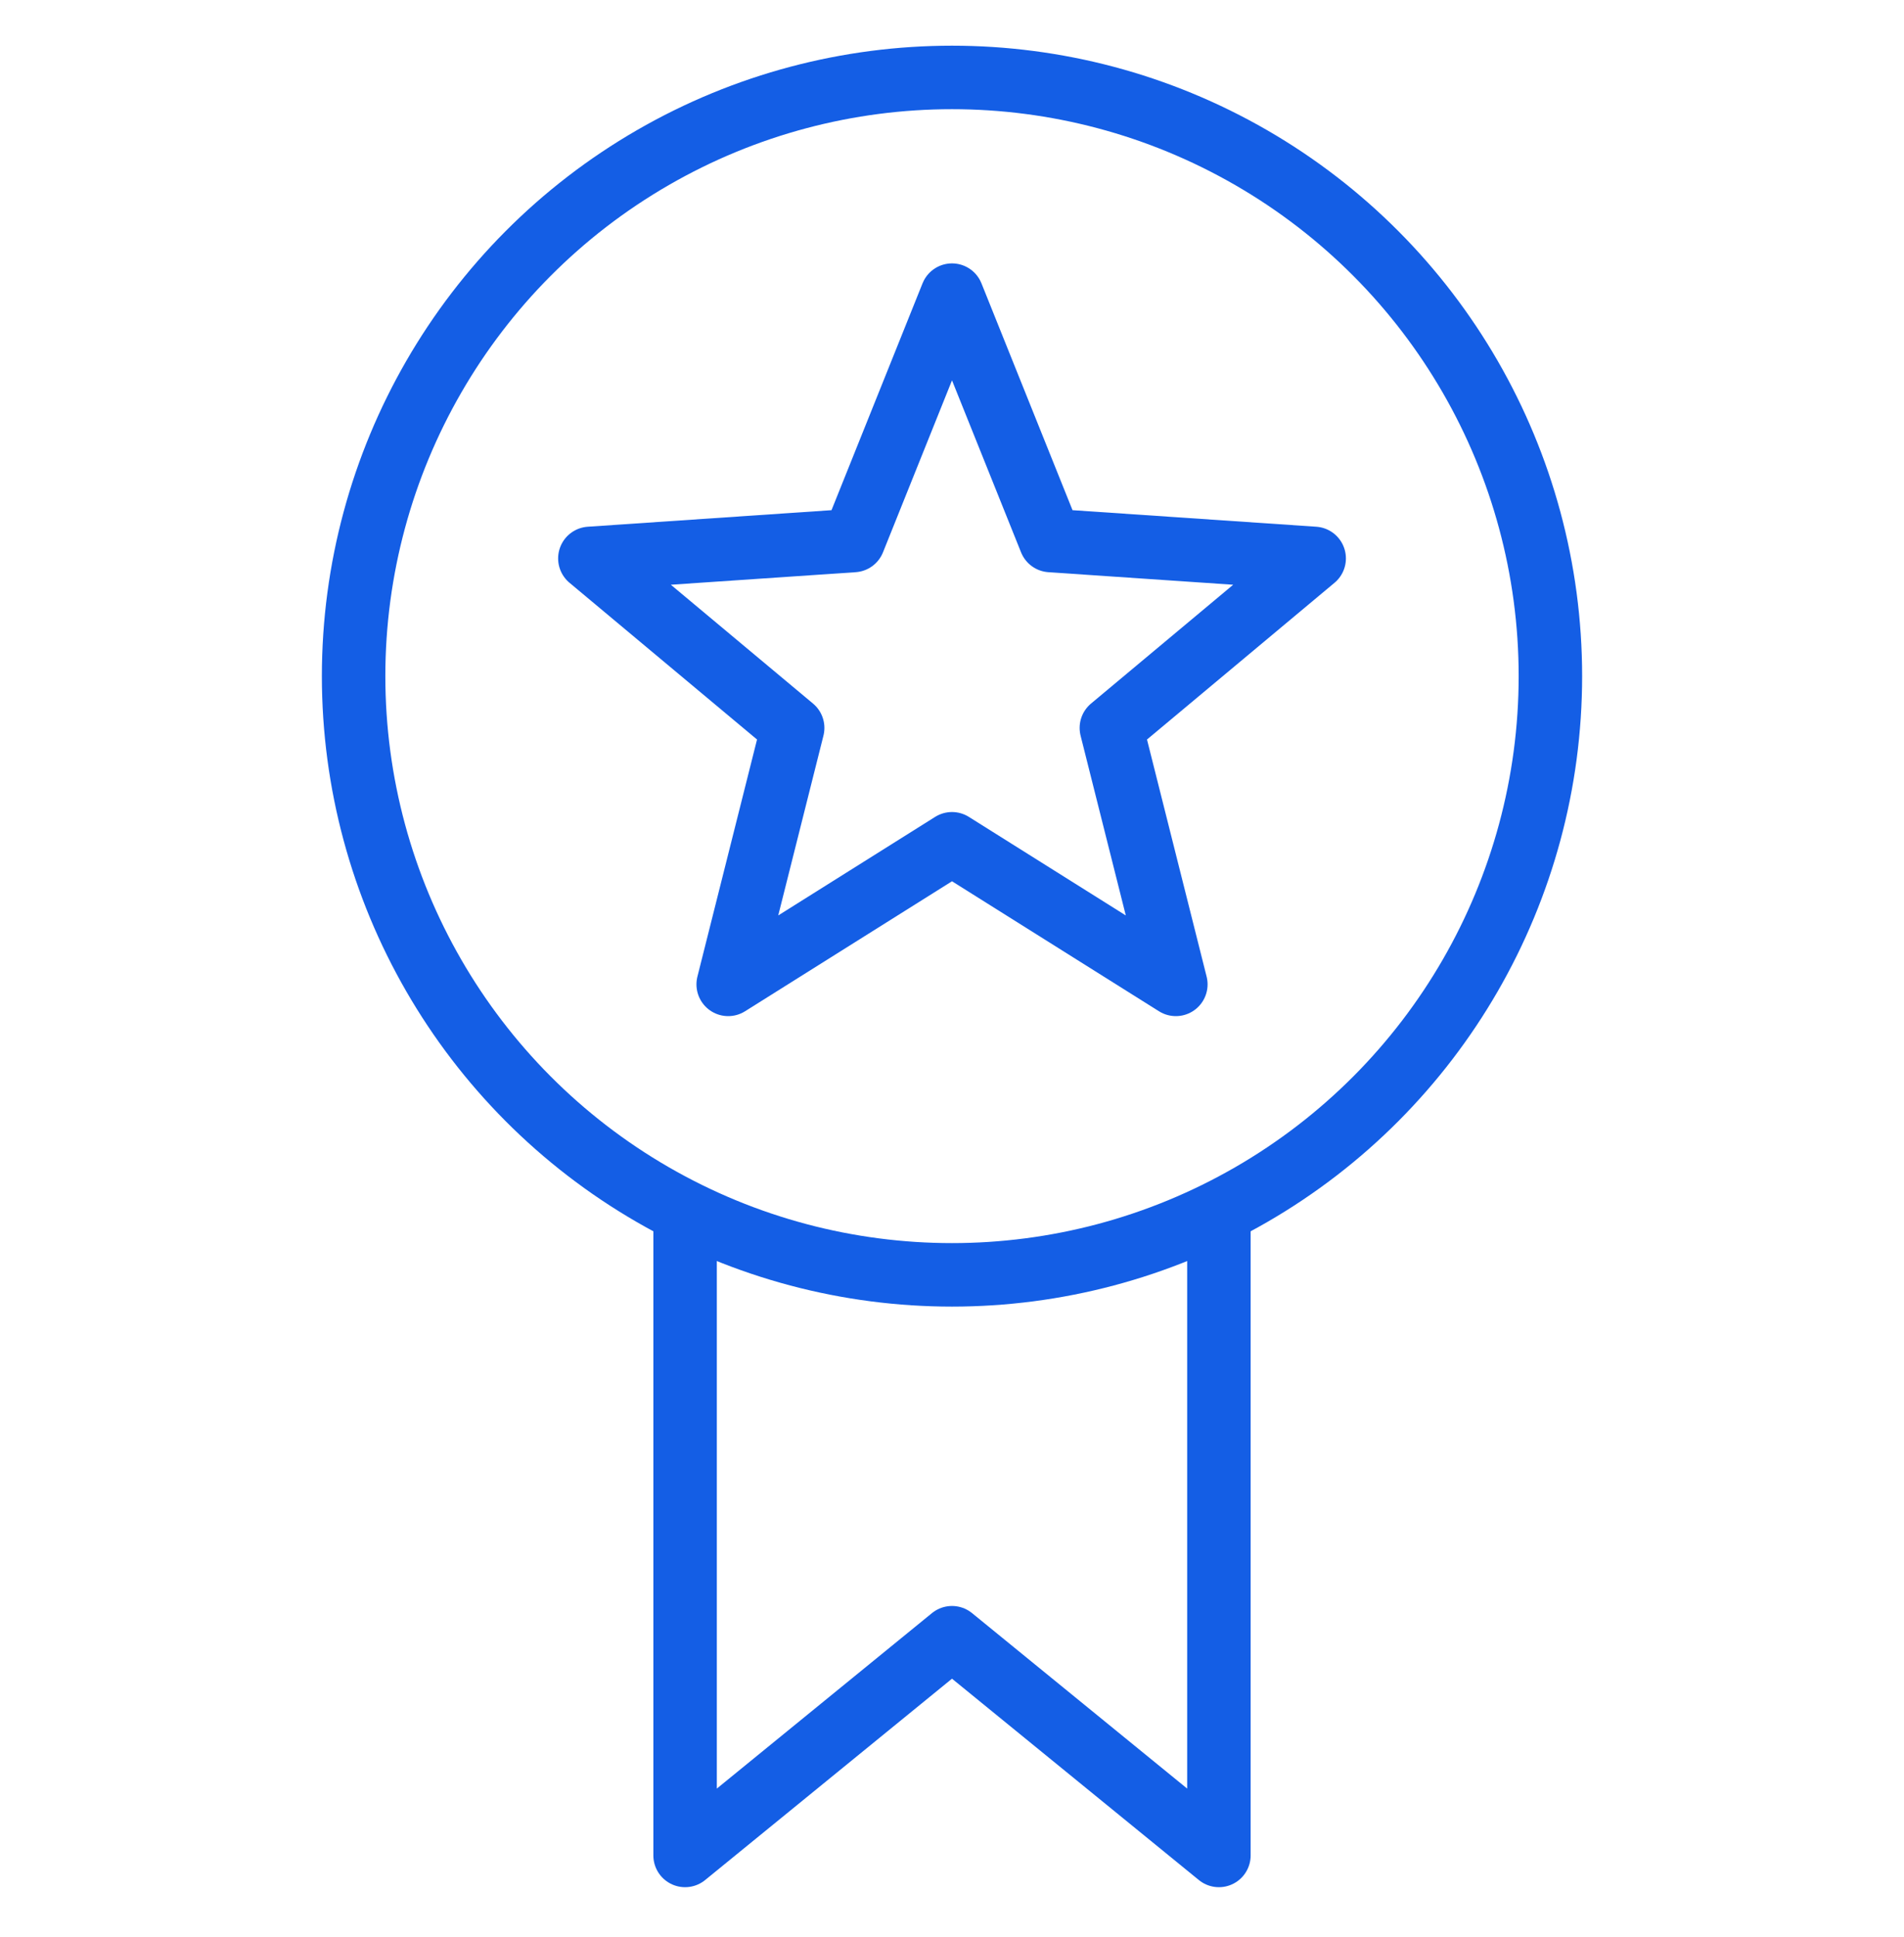<svg width="60" height="61" viewBox="0 0 60 61" fill="none" xmlns="http://www.w3.org/2000/svg">
<path d="M21.589 37.949V58.439L30 51.582L38.411 58.439V37.949" stroke="#145EE5" stroke-width="2" stroke-linejoin="round"/>
<ellipse cx="30" cy="21.296" rx="18.857" ry="18.857" stroke="#145EE5" stroke-width="2"/>
<path d="M30 9.296L33.104 17.024L41.413 17.588L35.022 22.927L37.054 31.004L30 26.576L22.947 31.004L24.979 22.927L18.588 17.588L26.897 17.024L30 9.296Z" stroke="#145EE5" stroke-width="2" stroke-linejoin="round"/>
</svg>
